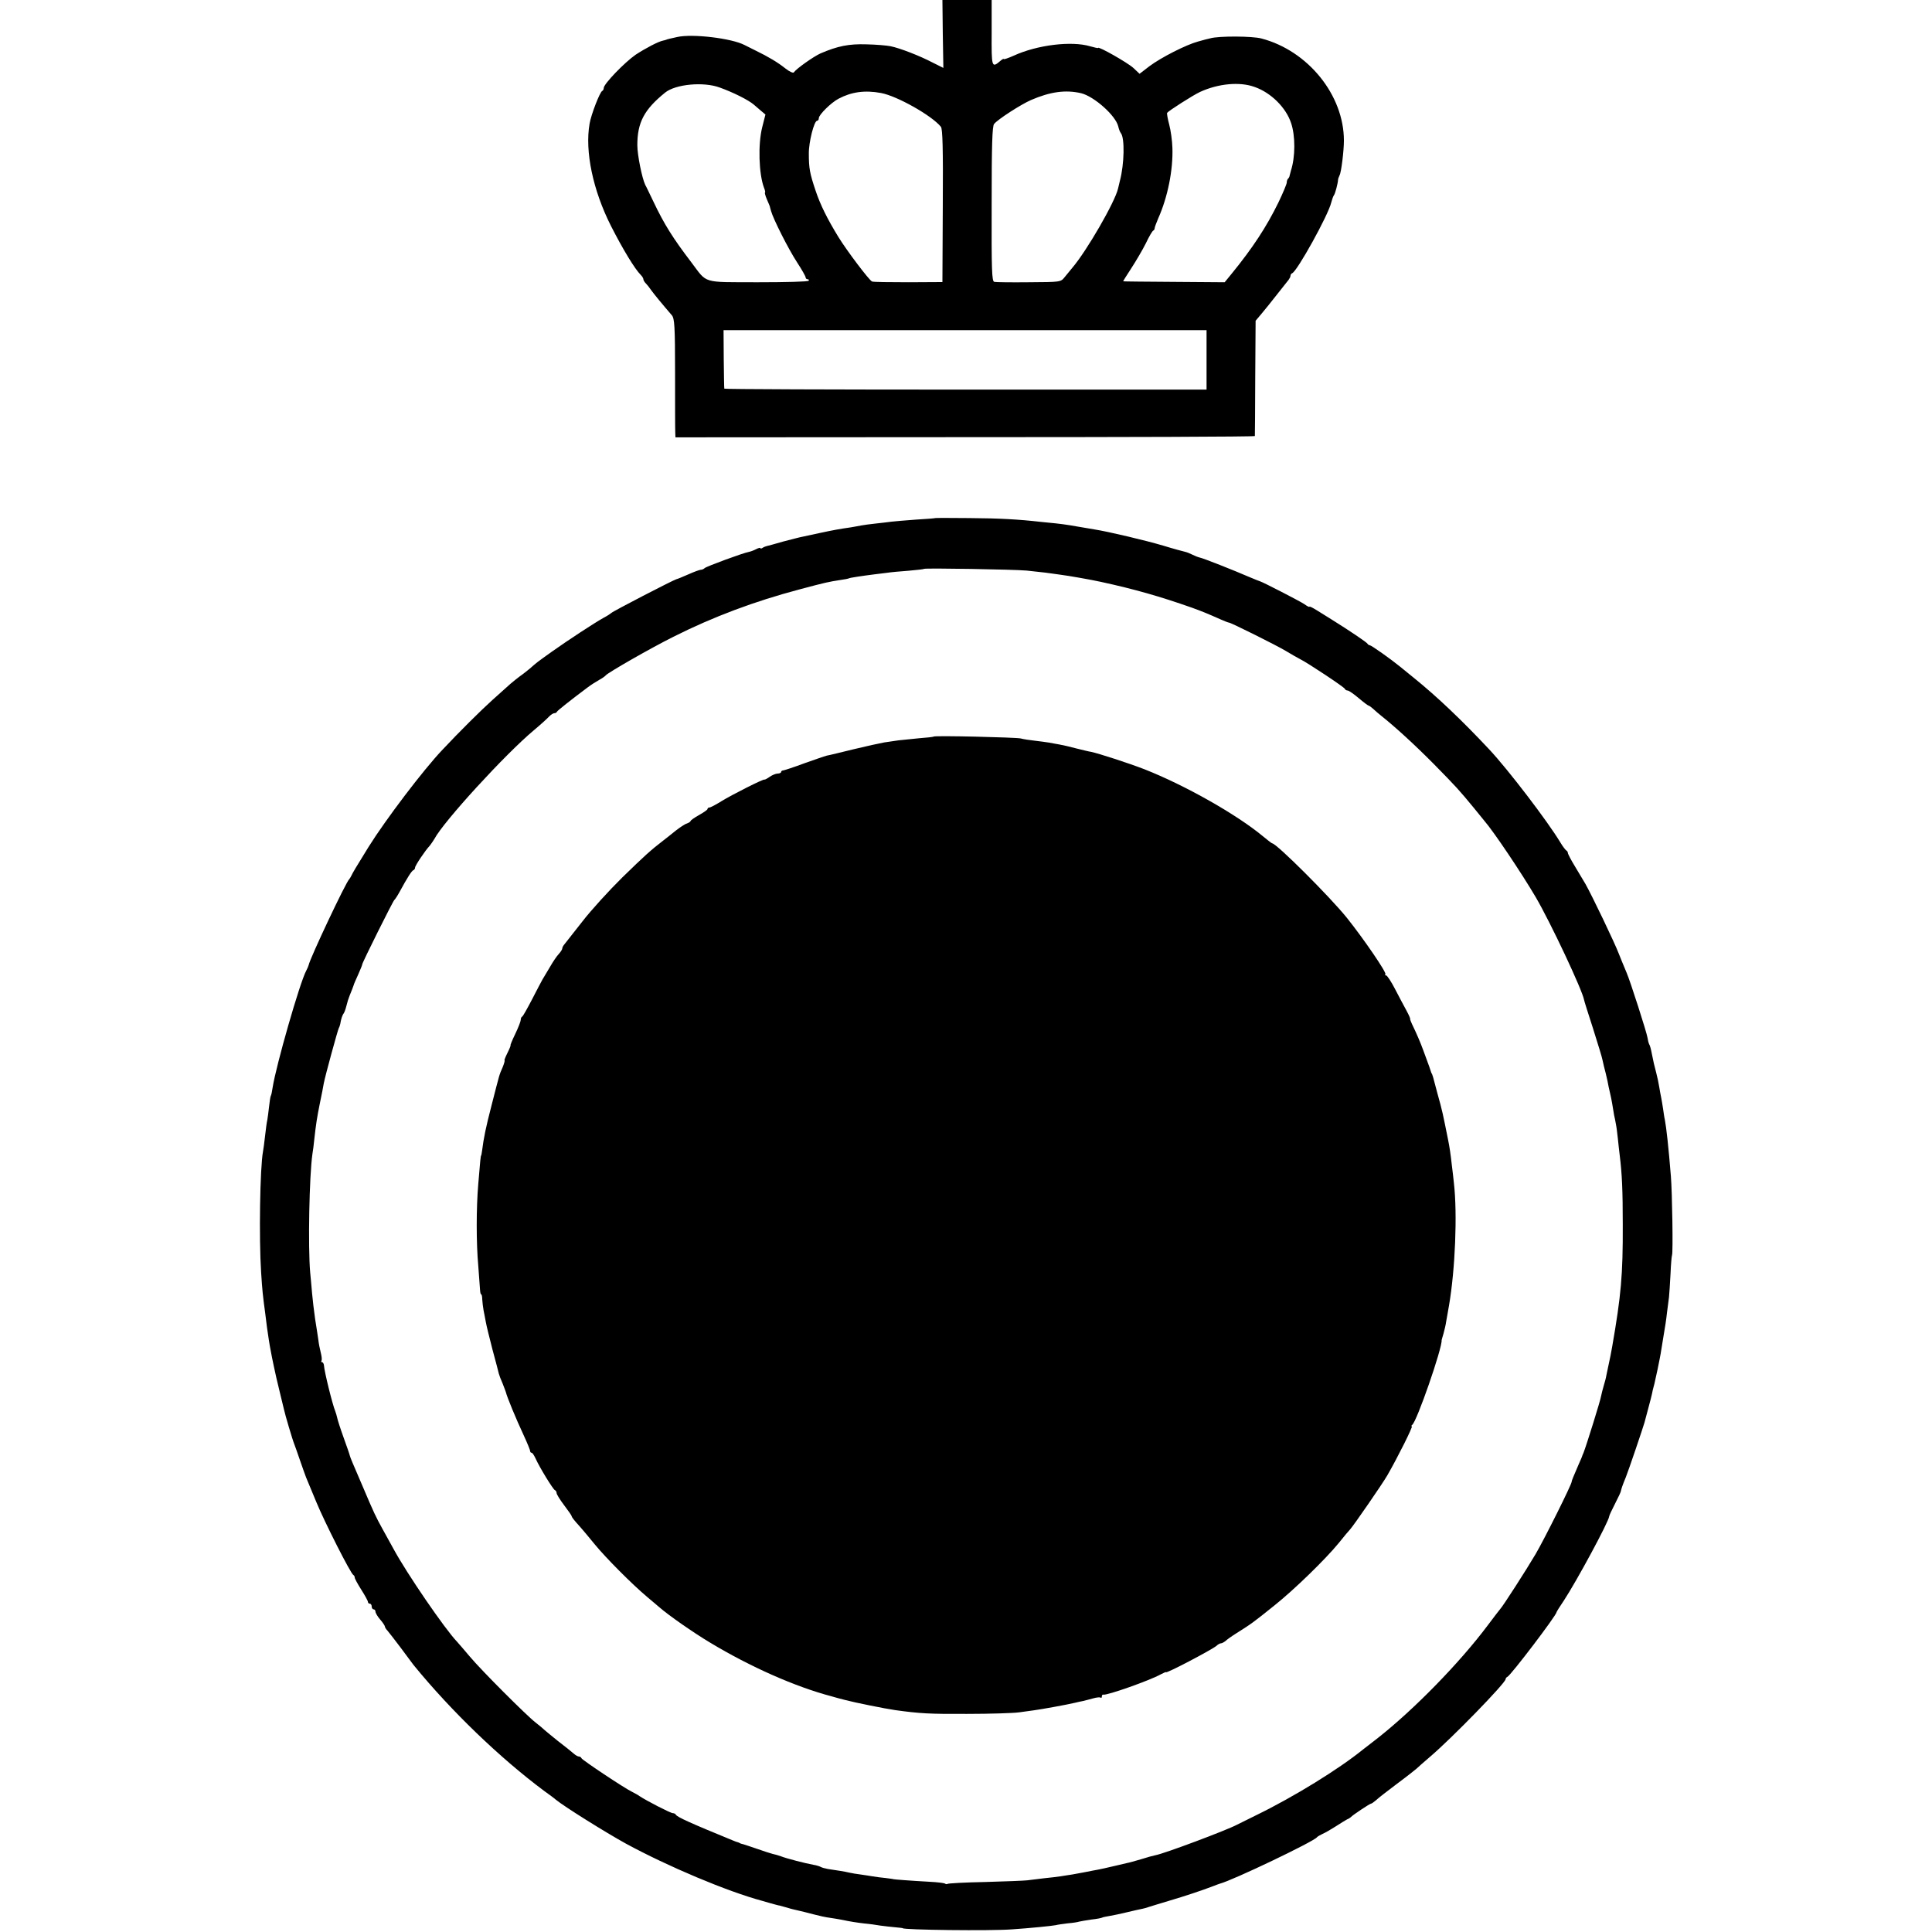 <?xml version="1.0" standalone="no"?>
<!DOCTYPE svg PUBLIC "-//W3C//DTD SVG 20010904//EN"
 "http://www.w3.org/TR/2001/REC-SVG-20010904/DTD/svg10.dtd">
<svg version="1.0" xmlns="http://www.w3.org/2000/svg"
 width="1024pt" height="1024pt" viewBox="0 0 1024 1024"
 preserveAspectRatio="xMidYMid meet">
<g transform="translate(0,1024) scale(0.1,-0.1)"
fill="#000000" stroke="none">
<path d="M4997 10060 l3 -180 -58 29 c-67 35 -172 76 -222 86 -19 4 -77 9
-128 10 -93 3 -152 -9 -243 -48 -36 -16 -128 -81 -141 -100 -3 -6 -22 2 -45
20 -40 32 -90 62 -158 95 -22 11 -48 24 -58 29 -68 36 -276 61 -357 43 -37 -8
-54 -12 -60 -15 -3 -1 -9 -3 -15 -4 -26 -5 -94 -41 -146 -75 -59 -41 -169
-155 -169 -176 0 -7 -4 -14 -8 -16 -12 -4 -59 -125 -67 -173 -26 -147 18 -354
113 -542 64 -126 127 -229 158 -260 8 -8 14 -18 14 -23 0 -5 6 -15 13 -22 7
-7 19 -22 27 -34 13 -19 66 -83 111 -135 14 -17 17 -56 17 -307 0 -158 0 -299
1 -313 l1 -27 1535 1 c844 0 1535 2 1536 6 0 3 2 142 2 309 l2 302 32 38 c17
20 54 66 82 102 28 36 55 70 61 77 5 7 10 16 10 22 0 5 4 11 9 13 26 10 191
307 207 375 4 15 10 33 14 38 7 9 21 63 22 82 0 5 4 15 8 24 9 15 23 130 23
184 0 241 -190 476 -437 541 -47 13 -226 14 -271 1 -11 -2 -40 -10 -65 -17
-63 -17 -195 -84 -258 -131 l-52 -40 -33 31 c-29 27 -187 117 -187 106 0 -2
-19 2 -43 9 -98 29 -280 7 -404 -50 -29 -13 -53 -21 -53 -18 0 3 -8 -1 -17 -9
-47 -40 -48 -37 -47 148 l0 174 -130 0 -131 0 2 -180z m-1182 -284 c72 -26
152 -66 181 -91 6 -5 23 -20 36 -31 l25 -21 -17 -67 c-23 -91 -18 -247 9 -320
6 -14 8 -26 6 -26 -3 0 1 -16 9 -35 9 -20 15 -36 16 -38 0 -1 3 -13 7 -26 11
-41 91 -200 138 -272 25 -38 45 -74 45 -79 0 -6 5 -10 11 -10 5 0 8 -4 5 -8
-3 -5 -123 -8 -268 -8 -301 1 -267 -9 -354 106 -97 127 -144 202 -200 320 -20
41 -39 82 -44 90 -17 35 -42 159 -42 210 0 121 36 189 147 279 55 45 204 59
290 27z m2835 3 c86 -30 166 -109 193 -191 23 -67 23 -180 -1 -253 -3 -11 -6
-23 -7 -27 0 -3 -3 -10 -7 -14 -5 -4 -8 -14 -8 -22 0 -7 -20 -55 -44 -105 -63
-129 -137 -242 -249 -379 l-36 -44 -268 2 c-147 1 -269 2 -270 3 -1 0 18 31
43 69 24 37 59 96 77 132 17 36 35 67 40 68 4 2 7 8 7 13 0 5 9 28 19 52 50
112 79 256 75 373 -1 38 -9 94 -17 124 -8 30 -13 58 -11 62 7 10 136 93 175
111 96 44 210 55 289 26z m-1980 -32 c85 -16 268 -119 317 -179 9 -11 12 -113
10 -419 l-2 -404 -180 -1 c-99 0 -186 1 -193 4 -14 5 -133 162 -179 237 -58
95 -95 169 -120 244 -31 92 -36 119 -36 196 -1 61 28 175 44 175 5 0 9 6 9 14
0 18 66 83 105 103 68 36 139 46 225 30z m1060 -1 c69 -17 183 -118 197 -176
3 -14 9 -30 14 -36 21 -26 18 -164 -5 -251 -3 -13 -8 -32 -10 -42 -16 -71
-166 -331 -243 -421 -12 -14 -30 -36 -41 -50 -20 -25 -22 -25 -189 -26 -92 -1
-175 0 -183 2 -13 3 -15 57 -14 413 0 311 3 413 13 424 20 25 143 104 196 127
102 44 183 55 265 36z m665 -1414 l0 -157 -1277 0 c-703 0 -1279 2 -1279 5 -1
3 -2 74 -3 158 l-1 152 1280 0 1280 0 0 -158z"/>
<path d="M4957 7494 c-1 -1 -47 -5 -102 -8 -55 -4 -113 -9 -130 -11 -16 -2
-55 -7 -85 -10 -30 -3 -64 -8 -75 -10 -11 -2 -36 -7 -55 -10 -56 -8 -91 -14
-165 -30 -38 -8 -80 -17 -93 -20 -12 -2 -57 -14 -100 -25 -42 -12 -81 -23 -87
-24 -5 -1 -16 -5 -22 -9 -7 -5 -13 -6 -13 -2 0 3 -9 1 -21 -5 -11 -6 -29 -13
-39 -15 -33 -6 -225 -77 -235 -86 -5 -5 -14 -9 -21 -9 -6 0 -36 -11 -65 -24
-30 -13 -58 -25 -64 -26 -16 -4 -339 -171 -345 -179 -3 -3 -21 -15 -40 -25
-49 -27 -192 -121 -275 -180 -80 -57 -81 -58 -116 -89 -15 -12 -38 -31 -53
-41 -15 -11 -37 -29 -50 -40 -13 -12 -56 -50 -96 -86 -60 -54 -175 -168 -265
-264 -101 -106 -301 -370 -391 -514 -70 -113 -84 -137 -91 -152 -4 -8 -9 -17
-12 -20 -17 -14 -208 -419 -215 -455 -1 -5 -7 -19 -13 -30 -34 -63 -160 -503
-178 -619 -3 -21 -7 -41 -10 -45 -2 -4 -6 -29 -9 -57 -3 -27 -7 -58 -9 -69 -3
-11 -8 -49 -12 -85 -4 -36 -9 -73 -11 -83 -16 -84 -22 -460 -10 -641 6 -95 9
-123 22 -219 3 -23 7 -55 9 -72 6 -43 14 -96 20 -125 2 -14 10 -50 16 -80 6
-30 20 -91 31 -135 11 -44 21 -87 23 -95 5 -25 46 -164 55 -185 4 -11 18 -49
30 -85 12 -36 27 -76 32 -90 15 -36 24 -57 54 -130 43 -105 183 -382 197 -388
4 -2 7 -8 7 -13 0 -6 16 -35 35 -65 19 -30 35 -59 35 -64 0 -6 5 -10 10 -10 6
0 10 -7 10 -15 0 -8 5 -15 10 -15 6 0 10 -6 10 -12 0 -7 11 -26 25 -42 14 -16
25 -33 25 -37 0 -4 6 -14 13 -21 6 -7 39 -49 72 -93 32 -44 63 -84 67 -90 200
-245 458 -493 693 -668 28 -20 55 -40 60 -45 46 -38 266 -175 373 -234 223
-121 536 -253 722 -303 3 -1 23 -7 45 -13 22 -6 43 -12 47 -12 4 -1 22 -6 40
-11 18 -6 44 -12 58 -15 14 -3 50 -12 80 -20 30 -8 71 -17 90 -19 19 -3 46 -7
60 -10 47 -10 80 -15 122 -20 24 -2 61 -7 83 -11 22 -3 58 -7 80 -9 22 -2 40
-4 40 -5 0 -9 467 -15 580 -6 90 6 210 18 230 22 11 3 40 7 65 10 25 2 52 6
60 9 8 2 38 7 65 11 28 3 53 8 56 10 3 2 21 6 40 9 19 3 61 12 94 20 33 8 69
16 80 18 11 2 27 7 35 10 8 3 56 17 105 32 85 25 178 56 235 78 14 6 30 11 35
13 67 17 498 223 515 246 3 4 17 12 30 18 14 6 45 24 70 40 25 16 52 33 60 37
8 3 17 9 20 12 8 10 100 71 106 71 4 0 16 9 28 19 11 11 62 50 111 87 50 37
95 73 101 78 6 6 40 36 75 66 115 98 399 390 399 410 0 4 4 10 9 12 17 6 261
327 261 343 0 2 17 30 39 62 67 102 238 418 240 446 0 4 14 34 31 67 17 33 31
63 31 67 2 11 9 32 26 73 15 37 92 265 99 290 2 8 11 42 20 75 9 33 18 68 20
78 2 10 5 26 8 35 3 9 7 28 10 42 3 14 8 36 11 50 8 39 17 83 20 105 2 11 8
47 13 80 6 33 14 85 17 115 4 30 9 69 11 85 2 17 5 71 8 122 2 51 6 96 8 100
6 11 1 334 -6 418 -12 150 -24 259 -32 300 -3 11 -6 36 -9 55 -3 19 -7 46 -10
60 -3 14 -8 41 -11 60 -3 19 -10 53 -16 75 -12 47 -13 49 -23 100 -4 22 -10
45 -14 50 -3 6 -7 21 -9 35 -3 24 -92 302 -111 345 -21 50 -34 82 -41 100 -22
58 -142 308 -177 370 -10 17 -35 58 -55 92 -21 34 -38 67 -38 72 0 5 -4 11 -8
13 -4 2 -19 21 -32 43 -66 110 -275 384 -376 492 -146 156 -279 282 -399 379
-33 27 -67 54 -75 61 -49 40 -152 113 -160 113 -4 0 -10 4 -12 8 -3 7 -98 71
-188 127 -19 12 -54 34 -77 48 -24 15 -43 25 -43 21 0 -3 -12 3 -27 14 -26 17
-218 116 -235 121 -4 1 -29 11 -55 22 -83 36 -247 101 -265 104 -9 2 -26 9
-38 15 -12 6 -29 13 -38 15 -9 2 -62 16 -117 33 -95 28 -289 74 -365 86 -34 6
-54 9 -130 22 -19 3 -53 8 -75 10 -22 2 -58 6 -80 8 -114 13 -217 19 -378 20
-98 1 -179 1 -180 0z m483 -278 c36 -4 81 -9 100 -11 19 -3 55 -7 80 -11 41
-5 166 -27 215 -38 180 -39 315 -78 480 -136 58 -21 80 -30 157 -64 20 -9 39
-16 42 -16 10 0 251 -120 301 -150 28 -17 61 -36 75 -43 39 -19 235 -149 238
-158 2 -5 9 -9 15 -9 6 0 32 -18 58 -40 26 -22 50 -40 53 -40 3 0 14 -8 24
-17 11 -10 30 -27 43 -37 73 -58 177 -153 279 -256 119 -121 135 -139 210
-230 24 -30 50 -62 57 -70 51 -59 196 -275 272 -404 78 -133 248 -494 257
-546 0 -3 21 -70 47 -150 25 -80 49 -156 51 -170 3 -14 10 -45 17 -70 6 -25
13 -56 15 -70 3 -14 7 -32 9 -40 2 -8 7 -31 10 -50 3 -19 8 -46 10 -60 3 -14
8 -36 10 -50 3 -14 7 -47 10 -75 3 -27 7 -68 10 -90 12 -97 16 -183 16 -365 1
-269 -9 -376 -56 -647 -4 -25 -10 -55 -31 -153 -2 -14 -9 -38 -14 -55 -5 -16
-11 -41 -14 -55 -3 -22 -78 -262 -93 -300 -4 -8 -7 -17 -8 -20 -1 -3 -7 -18
-15 -35 -31 -72 -40 -93 -40 -99 0 -14 -143 -301 -191 -383 -47 -80 -176 -281
-189 -293 -3 -3 -32 -41 -65 -85 -150 -200 -389 -444 -580 -595 -39 -30 -74
-58 -80 -62 -128 -104 -366 -251 -565 -348 -47 -23 -93 -46 -103 -51 -54 -29
-387 -154 -433 -162 -11 -2 -44 -11 -75 -21 -31 -9 -66 -19 -78 -21 -11 -3
-29 -7 -38 -9 -54 -13 -112 -26 -138 -30 -16 -3 -40 -8 -51 -10 -12 -2 -39 -7
-60 -11 -22 -3 -50 -8 -64 -10 -14 -2 -52 -7 -85 -10 -33 -4 -73 -9 -90 -11
-16 -2 -117 -6 -224 -9 -107 -2 -196 -7 -199 -10 -3 -2 -9 -2 -14 2 -6 3 -40
7 -77 9 -109 6 -196 13 -196 14 0 1 -18 3 -40 6 -22 2 -53 6 -70 9 -16 3 -46
7 -65 10 -19 2 -46 7 -60 10 -25 6 -58 11 -112 19 -15 3 -32 7 -38 11 -6 3
-23 9 -38 11 -44 8 -145 34 -172 45 -14 5 -34 11 -45 13 -11 3 -47 14 -80 26
-33 11 -67 23 -75 25 -8 2 -16 4 -17 5 -2 2 -6 3 -10 5 -5 1 -17 5 -28 10
-220 90 -298 125 -303 137 -2 4 -9 8 -16 8 -12 0 -140 66 -176 90 -8 6 -26 16
-40 23 -40 19 -265 169 -268 178 -2 5 -8 9 -13 9 -6 0 -17 6 -25 13 -27 23
-39 32 -89 71 -28 22 -57 47 -67 55 -9 9 -31 27 -49 41 -49 38 -287 276 -349
350 -30 36 -61 71 -68 79 -65 68 -267 363 -336 491 -17 30 -43 78 -58 105 -36
65 -47 88 -105 225 -56 130 -65 151 -69 165 -1 6 -16 49 -33 96 -17 47 -32 94
-34 105 -2 10 -7 26 -10 34 -15 36 -58 210 -60 243 -1 9 -5 17 -10 17 -4 0 -6
4 -3 8 3 5 1 24 -4 43 -5 19 -11 50 -13 69 -3 19 -10 69 -17 110 -6 41 -13
102 -16 135 -3 33 -7 83 -10 110 -12 134 -5 514 12 630 3 17 7 48 9 70 10 90
15 121 30 196 9 44 19 92 21 107 7 38 74 283 80 294 3 4 8 20 10 35 3 15 9 32
13 38 5 5 12 24 16 40 9 34 9 34 18 58 4 9 10 25 14 35 3 9 7 19 8 22 0 3 11
27 23 54 12 27 22 51 22 55 0 9 163 336 170 341 4 3 17 23 29 45 39 72 63 110
72 113 5 2 9 8 9 14 0 10 54 91 78 116 6 8 17 23 24 35 48 92 377 451 528 577
36 30 72 63 81 73 9 9 21 17 27 17 6 0 12 3 14 8 3 6 72 61 163 129 17 13 44
30 60 39 17 9 32 20 35 24 10 14 237 144 359 205 211 106 430 188 668 251 142
38 154 40 217 50 22 3 43 7 46 9 5 3 71 13 135 21 17 2 46 6 65 8 19 3 71 8
115 11 44 4 81 8 83 10 6 5 477 -3 542 -9z"/>
<path d="M4949 6336 c-2 -2 -38 -6 -79 -9 -41 -4 -90 -9 -108 -11 -18 -3 -52
-8 -75 -11 -23 -4 -96 -20 -162 -36 -66 -16 -130 -32 -143 -34 -12 -3 -66 -22
-120 -41 -53 -20 -103 -36 -109 -37 -7 0 -13 -4 -13 -9 0 -4 -8 -8 -18 -8 -10
0 -29 -8 -42 -17 -14 -10 -26 -16 -28 -15 -4 5 -174 -81 -229 -115 -29 -18
-57 -33 -63 -33 -5 0 -10 -3 -10 -8 0 -4 -20 -18 -45 -32 -25 -14 -45 -28 -45
-32 0 -3 -9 -9 -20 -13 -11 -3 -37 -21 -59 -38 -22 -18 -50 -40 -63 -50 -69
-53 -102 -83 -219 -197 -70 -69 -166 -174 -213 -235 -47 -60 -91 -115 -96
-122 -6 -7 -10 -16 -10 -21 0 -4 -8 -17 -18 -28 -10 -10 -31 -41 -47 -69 -16
-27 -34 -57 -40 -67 -5 -9 -30 -56 -55 -105 -25 -48 -48 -89 -52 -91 -5 -2 -8
-10 -8 -18 0 -7 -13 -41 -29 -74 -16 -33 -27 -60 -25 -60 2 0 -5 -18 -16 -40
-11 -22 -18 -40 -16 -40 3 0 -2 -17 -10 -37 -19 -43 -15 -32 -58 -199 -31
-120 -42 -173 -51 -244 -2 -14 -4 -25 -5 -25 -2 0 -5 -25 -15 -150 -11 -128
-11 -314 0 -435 4 -52 8 -107 9 -122 1 -16 3 -28 6 -28 3 0 6 -12 6 -27 1 -16
4 -41 7 -58 3 -16 9 -44 12 -62 3 -18 19 -83 35 -145 17 -62 32 -120 34 -129
2 -8 11 -32 20 -52 8 -21 16 -41 17 -45 6 -26 53 -140 95 -230 19 -41 34 -78
34 -83 0 -5 3 -9 8 -9 4 0 13 -14 21 -31 20 -45 92 -163 102 -167 5 -2 9 -9 9
-15 0 -7 18 -36 40 -65 22 -29 40 -55 40 -58 0 -5 12 -21 45 -57 11 -12 46
-54 77 -92 59 -72 197 -211 278 -279 25 -21 54 -46 65 -55 48 -42 178 -133
270 -188 211 -127 449 -233 643 -284 17 -5 49 -14 70 -19 48 -13 216 -47 267
-54 130 -18 181 -21 380 -20 121 0 245 4 275 8 30 4 66 9 80 11 38 5 177 30
218 40 12 3 30 7 41 9 10 2 35 9 54 14 20 6 38 7 41 4 3 -3 6 0 6 6 0 7 3 11
8 10 19 -5 246 75 305 108 15 8 27 13 27 11 0 -9 245 120 268 140 7 7 18 13
23 13 6 0 16 6 24 12 7 7 32 25 56 40 85 54 83 52 204 149 103 82 269 243 341
331 27 34 54 66 60 72 19 21 171 241 197 286 58 101 137 260 130 260 -4 0 -3
4 2 8 24 16 160 408 156 449 0 2 5 17 10 35 5 18 12 47 14 63 3 17 10 55 15
85 33 192 45 486 26 650 -3 25 -7 68 -11 95 -6 55 -12 96 -20 135 -28 139 -30
151 -55 240 -11 41 -22 82 -24 90 -3 8 -5 16 -6 18 -2 1 -3 5 -5 10 -1 4 -5
16 -9 27 -4 11 -19 52 -33 90 -14 39 -37 91 -50 118 -13 26 -21 47 -19 47 2 0
-6 19 -19 43 -13 23 -40 75 -61 115 -20 39 -42 72 -47 72 -6 0 -8 3 -4 6 8 8
-116 189 -204 299 -90 112 -374 395 -396 395 -3 0 -25 18 -51 39 -139 115
-411 269 -627 354 -83 32 -240 83 -282 92 -10 1 -45 10 -78 18 -33 9 -73 18
-90 21 -16 3 -41 7 -55 10 -14 2 -47 7 -75 10 -27 3 -61 8 -75 12 -28 6 -454
16 -461 10z"/>
</g>
</svg>
